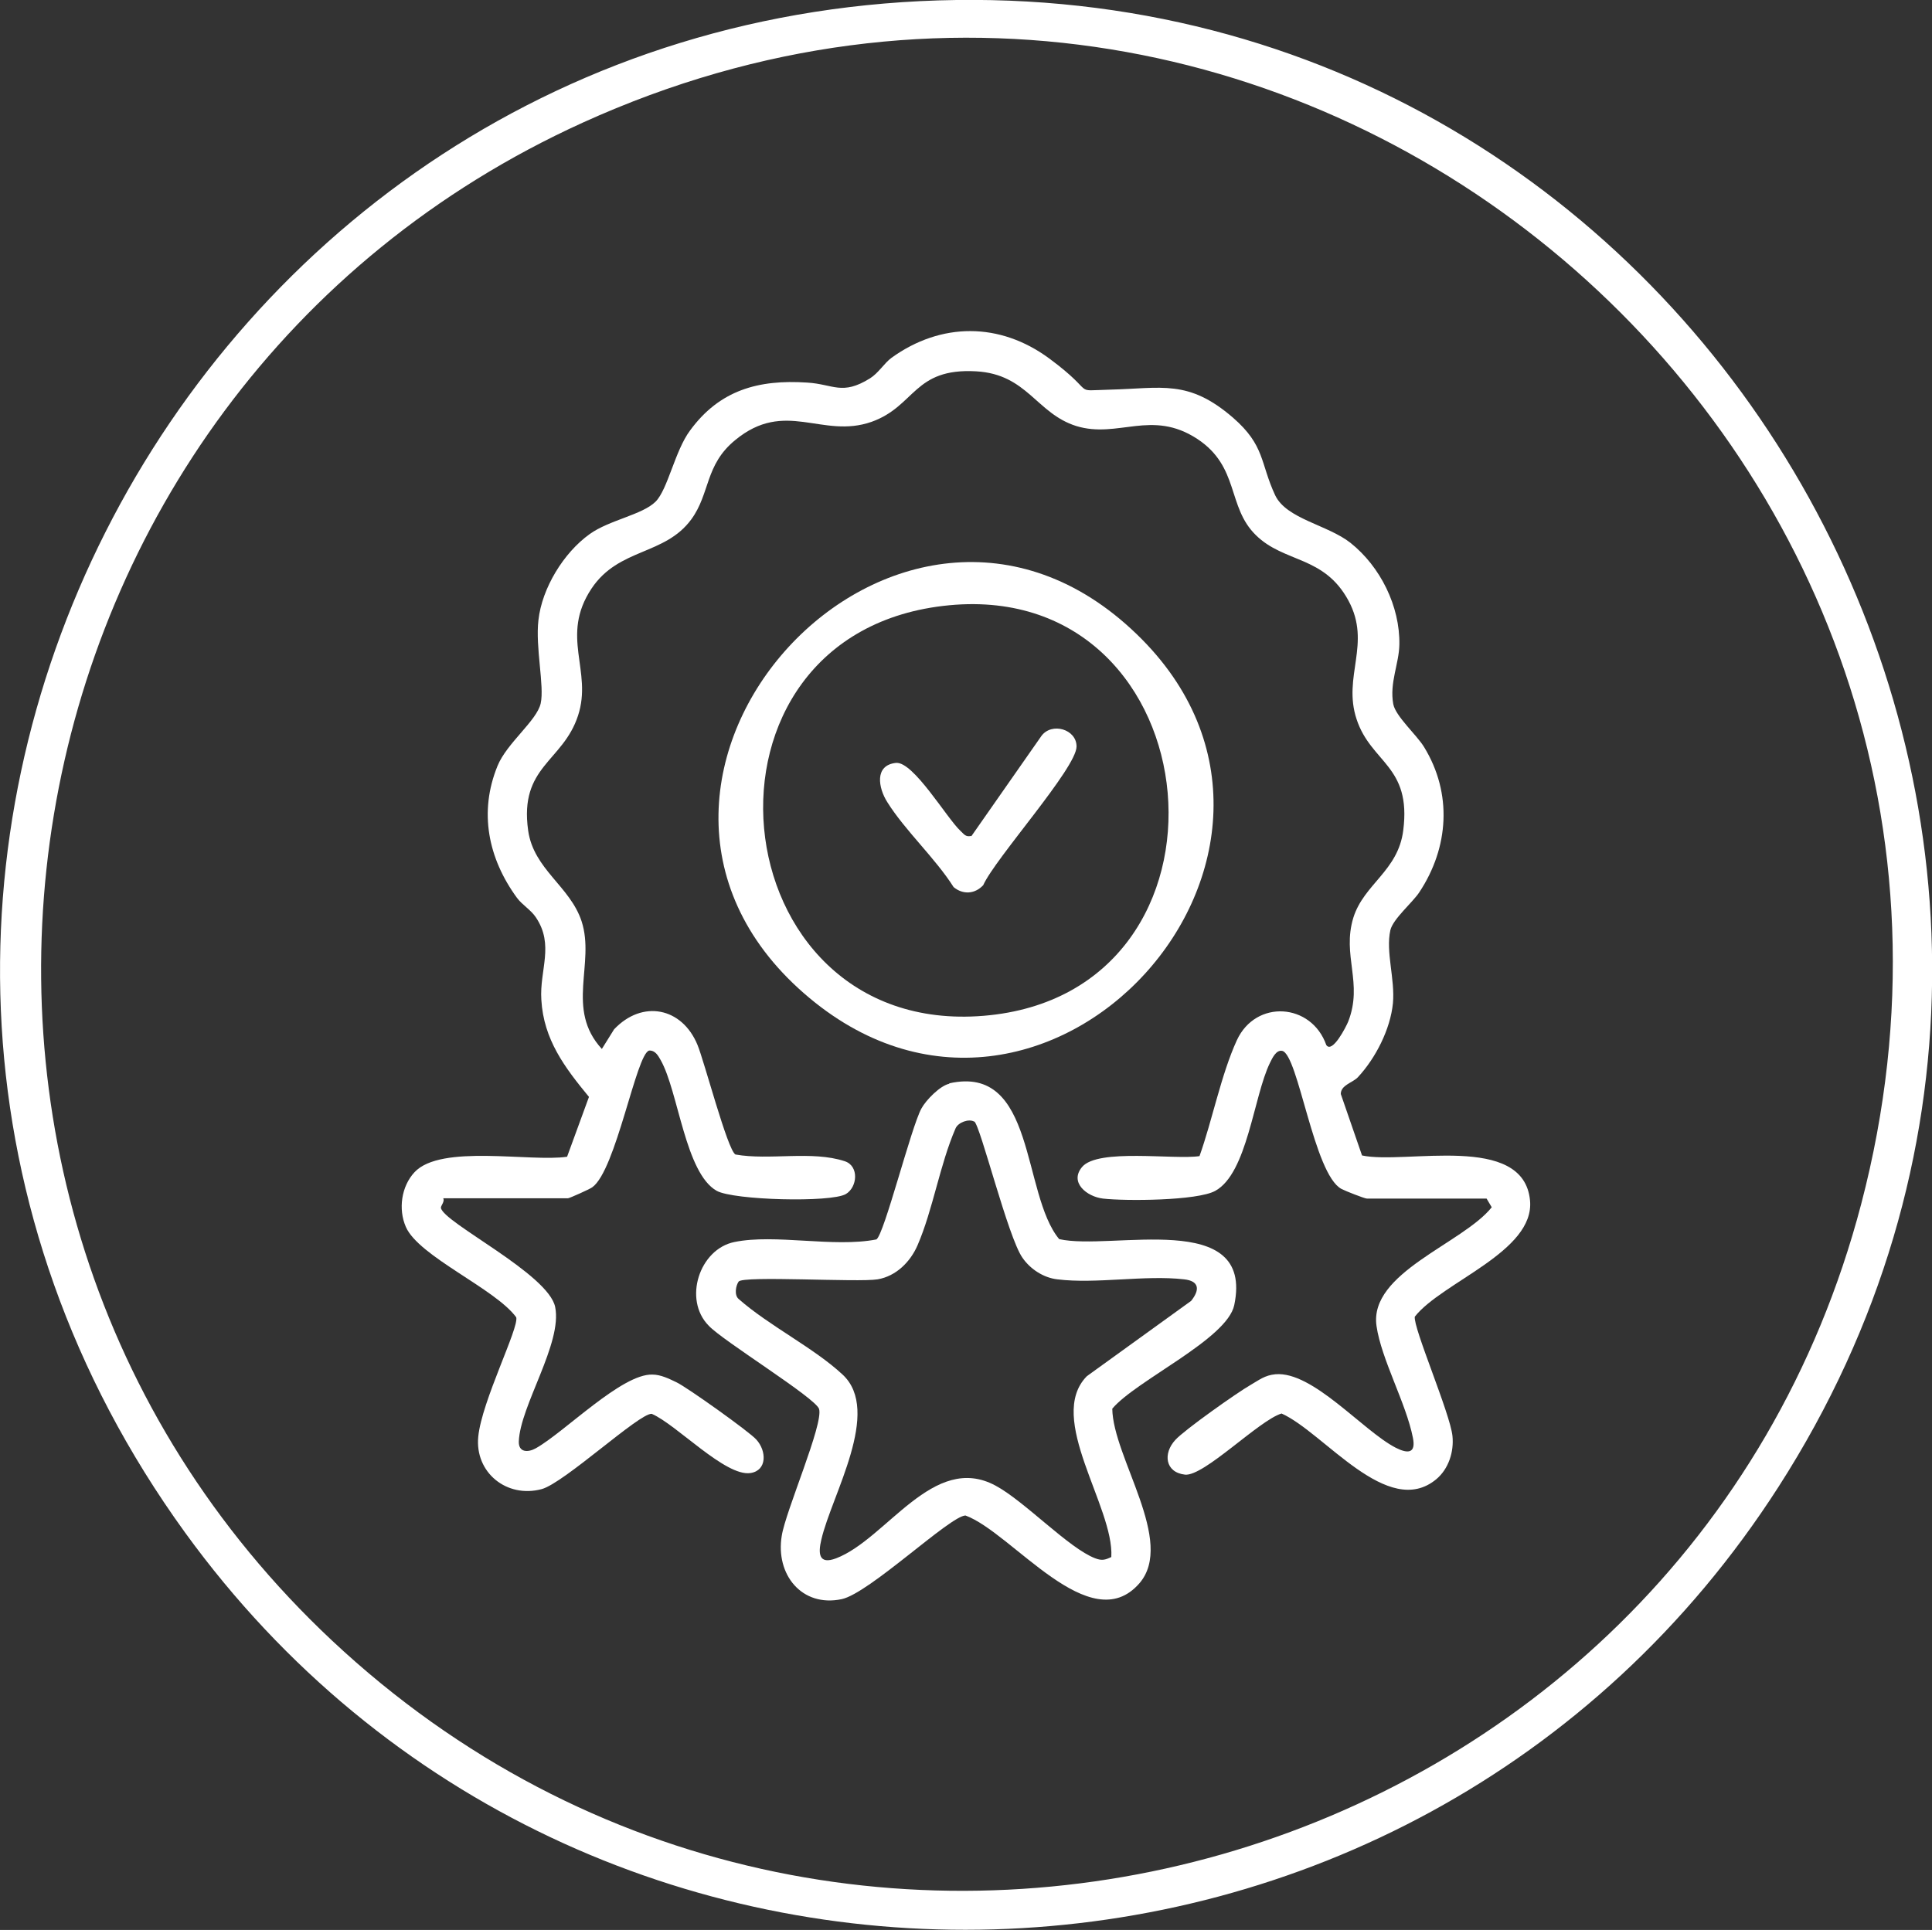 <svg xmlns="http://www.w3.org/2000/svg" id="Layer_1" viewBox="0 0 600.3 599.8"><rect x="0" y="0" width="600.3" height="599.8" fill="#333333" stroke="none"/><defs><style>      .st0 {        fill: #fff;      }    </style></defs><path class="st0" d="M297.2,0c237.1-3.2,384.1,261.8,255.4,462.1-113.7,177.1-371.4,184.9-495.1,14.2C-85.5,278.8,54.7,3.3,297.2,0ZM103.2,509.9c158.6,148.6,420.2,73.7,475.1-135.7C639.7,139.9,402.1-62.3,181.1,38.1-4.2,122.3-45.9,370.1,103.2,509.9Z"></path><path class="st0" d="M137.8,372.6c.3,1-.9,2.2-.8,2.8.8,4.6,33.4,20.5,35.5,30.8,2.3,11.3-10.9,30.7-11.3,41.8-.1,3.4,2.8,3.5,5.3,2.1,8.9-5,26.7-23.2,36.2-22.9,2.6,0,5.2,1.3,7.5,2.4,3.2,1.5,22.7,15.4,24.8,17.8,3.2,3.5,3.4,9.6-1.8,10.4-7.8,1.2-23-15.1-30.7-18.4-3.8-.3-27.2,21.5-34.2,23.4-10.9,2.9-20.8-5.2-19.7-16.3s12.7-33.8,11.8-37.1c-6.5-8.9-30.3-18.9-34.3-28.1-2.4-5.5-1.4-12.6,2.7-17,8.2-8.8,36.1-3.1,47.4-4.8l6.8-18.6c-7.5-9.1-14.1-17.8-14.8-30.2-.6-9.2,4.1-17-1.7-25.6-1.5-2.3-4.3-3.9-5.9-6.1-8.9-12.2-11.9-26.6-6-41,2.9-7.1,12.2-14,13.4-19.4s-1.7-17.4-.7-25.9c1.1-9.9,7.8-20.9,15.9-26.7,6.1-4.4,16.4-6,20.5-10.1,3.8-3.8,6-15.8,10.7-22.1,9.2-12.6,21.3-15.9,36.4-14.9,8.2.5,10.8,4.1,19.5-1.3,2.7-1.7,4.4-4.7,6.7-6.4,15.4-11.1,33.7-11.1,49,.2s6.6,10,18.8,9.7c16.2-.4,24.4-3.3,38.3,8.7,10,8.7,8.4,14,13.1,24.1,3.5,7.4,16.3,9.2,23.4,14.8,9.3,7.4,15.4,19.7,15.2,31.6-.1,6-3.1,11.9-1.9,18.5.7,3.8,7.3,9.6,9.6,13.4,8.8,14.4,7.7,31.2-1.5,45.1-2.1,3.2-8.2,8.3-9,11.8-1.5,6.7,1.5,15.2.8,22.7-.8,8.1-5.4,17.1-10.9,23-1.6,1.7-5.3,2.4-5.3,5.2l6.6,19.1c13.4,2.9,50.2-7.2,52.2,14,1.5,15.9-27.3,25.3-35.8,36.1-.6,3.3,11,30.1,11.7,37.1.5,4.9-1.2,10.2-5,13.4-15.1,12.6-34.9-14.5-48.1-20.4-7,2.1-24.1,19.6-30,19-6.2-.7-6.9-6.6-3-10.8,2.8-3.1,19.2-14.7,23.4-17.1,2.6-1.5,4.4-3,7.7-3.3,11.6-1,27.1,17.5,37.3,22.8,3.9,2,6.4,1.8,5.4-3.1-2.1-10.7-9.8-24.3-11.3-34.7-2.4-16.6,26.8-25.6,35.8-36.9l-1.6-2.7h-37.2c-.7,0-6.8-2.4-7.9-3-8.6-4.6-13.4-41.8-18.4-42.9-1.9-.4-3.1,2.3-3.8,3.7-5.1,10.4-7,34.3-17,39.8-5.6,3.1-28,3.2-34.9,2.4-5-.6-10.5-5-6.5-9.8,4.9-5.9,28.7-2.2,36.5-3.4,4-11.2,6.7-25.3,11.6-36,5.9-12.8,23.2-11.6,27.8,1.5,1.9,2.7,6.2-5.8,6.8-7.3,4.7-12-2-20.5,1.6-32.3,3.3-10.5,13.9-14.5,15.5-27.1,2.6-20.2-10-20.9-14.5-34.6-4.4-13.3,4.7-23.4-2.5-36.8-7.6-14.1-20-11.7-28.8-20.4-9-8.8-5-21.2-18.2-29.9-14.2-9.3-24.6,0-37.6-4-12.4-3.9-15.2-16.1-31.1-17-19.5-1.1-18.8,10.8-32.5,15.7-15.4,5.4-26.8-7.2-42.4,5.7-9.4,7.7-7.7,16.5-13.6,24.6-8.3,11.3-22.5,8.8-31,21.5-9.9,14.9.4,25.5-4.2,39.5-4.7,14.4-18.3,15.7-15.5,35.7,1.7,12.1,13,17.3,16.6,28.2,4.3,13.2-5.1,27.3,6.3,39.7l3.8-6.1c8.8-9.3,21.1-6.8,25.9,4.8,2.1,5,9.3,32.6,11.8,34.1,10.6,1.9,23.7-1.3,34,2.1,4.5,1.5,3.9,8.1.3,10.2-4.7,2.7-34.8,1.9-40.1-1-9.8-5.5-11.9-30.8-17.4-40.6-.8-1.4-1.7-3.1-3.6-3-4,.9-10.3,37.3-17.7,42.5-.8.6-7.1,3.4-7.5,3.4h-38.8Z"></path><path class="st0" d="M294.9,336.7c27-6.1,22.5,34.3,34.2,48.4,16.2,3.7,60.7-9.6,54.4,20.5-2.2,10.6-30.5,23.4-37.9,32.2.2,15.2,19.7,41.3,8.4,54.3-15.3,17.5-39.4-15.7-54-21.1-4.7,0-29.9,24.2-38.5,26-12.4,2.6-20.6-7.7-18.6-19.7,1.2-7.7,13-34.7,11.6-39.4-1-3.4-30.1-21.3-34.3-25.9-8-8.1-2.9-23.8,8-26,12.7-2.6,30.8,1.8,44.1-.8,2.4-1.4,10.8-34.9,14-40.7,1.4-2.6,5.8-7.1,8.7-7.7ZM302.7,348.6c-1.6-1-5,.2-5.8,2.1-4.9,11.3-7,25.2-11.8,36.3-2.2,5.1-6.6,9.6-12.4,10.6-6,1-41.8-1.2-43.2.7-.9,1.3-1.4,4.2,0,5.4,9.4,8.3,23.4,15.2,32.3,23.5,12.3,11.4-3.4,37.4-6.6,51.3-1,4.2-.9,7.9,4.6,5.8,15.7-6,30.2-33,49.5-22.6,9,4.8,22.8,19.5,31,22.6,2.1.8,3.1.5,5-.4.9-15.6-20.4-43.2-7.6-56.2l32.4-23.4c2.8-3.5,2.5-6.2-2.2-6.7-12.2-1.4-27.3,1.5-39.4,0-4.3-.5-8.4-3.2-10.8-6.7-4.5-6.3-13.1-41.2-15-42.4Z"></path><path class="st0" d="M249.8,308.7c-76.6-66.9,29.5-183,103.4-111.6,69.9,67.4-28.7,176.9-103.4,111.6ZM295,188.1c-84.8,8-72.3,134.4,10.6,127.6,83.9-6.9,72.2-135.4-10.6-127.6Z"></path><path class="st0" d="M301.8,259.9l21.8-31.2c3.2-4.3,10.9-2.1,10.9,3.3,0,6.7-25.3,34.8-29,43.1-2.6,2.8-6.3,3-9.2.6-5.7-9-15.1-17.6-20.6-26.4-2.8-4.4-4.1-11.5,2.7-12.2,5.4-.5,15.8,17.2,20,21.1,1.1,1,1.6,2,3.3,1.6Z"></path></svg>